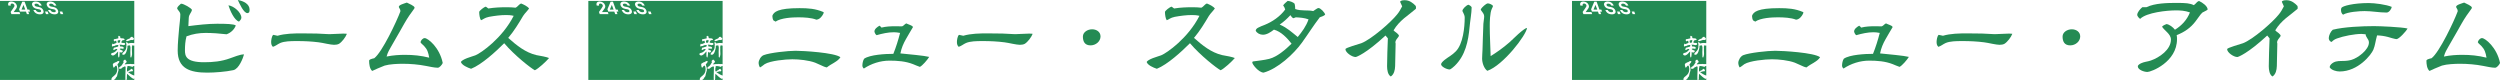 <?xml version="1.0" encoding="UTF-8"?><svg id="_レイヤー_2" xmlns="http://www.w3.org/2000/svg" xmlns:xlink="http://www.w3.org/1999/xlink" viewBox="0 0 2253.82 72.09"><defs><style>.cls-1{clip-path:url(#clippath);}.cls-2{fill:none;}.cls-2,.cls-3{stroke-width:0px;}.cls-3{fill:#248b54;}.cls-4{clip-path:url(#clippath-1);}.cls-5{clip-path:url(#clippath-2);}</style><clipPath id="clippath"><rect class="cls-2" x="530.4" y=".82" width="121.05" height="71.27"/></clipPath><clipPath id="clippath-1"><rect class="cls-2" y=".82" width="121.05" height="71.27"/></clipPath><clipPath id="clippath-2"><rect class="cls-2" x="1417.2" y=".82" width="121.05" height="71.27"/></clipPath></defs><g id="_レイヤー_1-2"><path class="cls-3" d="M219.98,49.06c-.79,3.06-4.5,13.06-9.63,14.18-6.54,1.43-16.69,2.24-23.49,2.24-15.46,0-26.67-3.57-26.67-19.89,0-6.73.79-13.67,1.32-20.4.35-4.08,1.06-8.36,1.06-12.24,0-1.84-1.5-3.06-2.38-4.39-.26-.41-.44-.82-.53-1.12.35-1.43,2.12-2.96,3.44-4.08h.44c1.85,0,9.01,3.88,9.54,5.61-.26,1.12-.88,2.24-1.5,3.16-.71,1.12-1.32,2.35-1.41,3.98l-.35,7.45c8.92-1.12,17.49-2.14,25.88-2.14s15.01.2,16.87,1.53c-1.24,3.57-4.5,6.63-8.3,7.96-6.18-.71-12.72-1.22-18.9-1.22-5.83,0-11.57.92-17.22,3.06-1.15,4.28-1.41,8.47-1.41,12.55,0,5.2.88,10.81,17.22,10.81,8.04,0,15.72-.71,23.49-3.57,1.5-.61,3.8-1.43,6.01-2.14,2.21-.71,4.42-1.33,5.92-1.33h.62ZM217.6,16.01c0,1.33-1.32,2.65-2.12,3.47-4.24-1.22-8.13-10-9.54-14.69,5.12.71,11.66,6.53,11.66,11.22ZM225.02,8.77c0,.71-.09,1.43-.35,2.24-.44.51-1.06.82-1.59.82-3.44,0-7.24-8.77-8.66-11.83,5.12.92,10.6,3.57,10.6,8.77Z"/><path class="cls-3" d="M266.7,37.03c-4.42,0-10.25.1-14.04,1.73-1.15.51-2.3,1.22-3.44,1.94-1.06.61-2.12,1.22-3.18,1.53-1.32-1.22-1.59-2.75-1.59-4.49,0-1.33.53-5.51,1.94-6.32l3.8.82c6.89-2.04,14.84-2.14,22.26-2.14,11.66,0,15.72.2,22.26.61.71,0,1.5.1,2.21.1,4.15,0,8.3-.51,12.45-.51,1.85,0,2.83.1,3.36.2-1.15,3.06-4.42,7.34-7.07,8.98-1.24.71-3,.92-4.5.92-1.41,0-3.89-.41-6.54-.92-2.65-.51-5.39-1.12-7.33-1.33-6.36-.82-12.81-1.12-19.17-1.12h-1.41Z"/><path class="cls-3" d="M336.92,63.34c-.71.31-1.15.51-1.41.61-2.3-2.04-2.74-6.22-2.74-9.18,0-.51.44-1.02,1.59-1.43,1.06-.41,2.21-.71,3-.82,7.15-5.41,20.4-33.56,23.58-42.23v-.51c0-.92-.44-1.73-.79-2.24-.18-.31-.62-.92-.62-1.33,0-1.02,1.32-1.73,2.83-2.35,1.59-.71,3.44-1.12,4.42-1.53.97.51,2.65,1.22,4.15,2.04,1.41.82,2.83,1.63,2.83,2.65,0,.51-1.06,1.73-2.03,3.16-1.06,1.53-2.21,3.06-2.65,3.67-3.36,4.9-6.09,10.1-9.01,15.2l-7.68,13.36c-.71,1.22-1.41,2.45-2.03,3.67s-1.24,2.65-1.85,4.9c6.01-1.22,11.39-1.53,16.69-1.53,7.24,0,14.04.61,21.73,2.55-.79-4.69-1.68-7.45-4.59-10.51-.62-.61-1.32-1.22-1.94-1.84-.62-.51-1.06-1.02-1.32-1.63.35-1.63,2.03-3.67,3.8-3.67,2.83,0,13.43,8.36,16.25,22.44-.71,1.63-2.83,4.28-4.5,4.28s-3.44-.31-5.3-.61-3.62-.71-5.3-1.02c-6.8-1.33-14.04-1.94-20.93-1.94-4.68,0-11.92.31-16.34,1.63-1.15.41-3.89,1.53-6.45,2.65l-3.36,1.53Z"/><path class="cls-3" d="M440.25,7.65c5.65-.92,11.13-1.12,16.6-1.12,2.74,0,5.3.1,7.95.41,1.15-.51,1.94-1.43,2.91-2.35.88-.82,1.5-1.33,2.12-1.43,2.3.92,5.74,2.55,7.15,4.49-.79,1.12-1.68,2.14-2.56,3.16-.97,1.12-2.12,2.35-2.83,3.57-3.89,6.53-8.04,13.46-13.42,19.79,7.68,6.83,15.54,13.16,25.35,15.5,1.24.31,3.89.71,6.45,1.22,2.12.41,4.06,1.02,5.03,1.43-2.65,3.16-9.63,9.59-12.81,11.02-3.53-1.84-18.19-13.26-27.64-24.38-7.51,7.55-20.31,19.28-29.85,23.05-3.18-1.02-8.3-3.26-9.19-6.12.53-1.12,2.74-2.35,5.56-3.47s6.01-1.94,7.51-2.55c5.3-2.14,24.38-15.61,34.53-35.6-2.65-.61-4.77-.71-6.8-.71-5.21,0-10.33.71-15.46,1.63-2.03.41-3.36,1.02-4.5,1.63-.88.51-1.77,1.12-2.74,1.43-1.15-1.63-1.59-5.3-1.59-7.45,0-1.02,4.24-4.49,6.01-4.79l2.21,1.63Z"/><path class="cls-3" d="M752.2,56.41c-1.24.71-2.47,1.43-3.62,2.14-1.15.71-2.21,1.43-3.18,2.24-1.77-.31-3.53-1.12-5.21-1.94-1.77-.82-3.53-1.63-5.3-2.35-5.74-2.14-14.4-3.06-20.58-3.06s-19.96,1.33-24.91,4.39c-.62.41-1.5,1.12-2.3,1.73-.71.51-1.41,1.02-1.94,1.22-.79-1.02-1.24-2.96-1.24-4.08,0-2.35,1.94-5.92,4.42-6.94,5.65-2.24,22.17-3.98,28.88-3.98s35.15,1.63,40.45,5.81c-1.24,2.04-3.27,3.47-5.48,4.79ZM719.87,15.61c-5.74,0-15.81.51-20.67,3.88-.71-.31-1.41-.71-1.94-1.12-.71-1.22-.88-2.65-.97-4.08,1.24-3.57,5.03-6.94,24.46-6.94,7.86,0,14.4.41,21.73,3.57,0,.1.09.2.09.31,0,1.43-2.3,4.59-3.8,5.51-.8.61-1.68.82-2.74,1.02-4.5-1.84-11.39-2.14-16.16-2.14Z"/><path class="cls-3" d="M829.3,60.28c-2.12-.71-4.15-1.63-6.18-2.45-6.8-2.65-14.04-3.16-21.2-3.16-8.21,0-16.43,2.65-23.14,7.14-.88-.82-1.32-1.73-1.32-2.65,0-1.94.53-4.69,1.59-6.22,5.3-3.67,19.17-4.39,26.32-4.39,2.47-6.12,4.33-12.14,6.09-18.87-2.12-.41-3.89-.61-5.65-.61-5.21,0-10.51,1.22-15.54,2.65-.88-.41-1.94-2.55-1.94-3.37,0-2.24,2.74-4.18,4.59-5.2.62.41,1.15,1.02,1.77,1.73,3.97-1.02,8.3-1.22,12.45-1.22,2.21,0,4.15,0,6.18.1.88-.41,1.5-.92,2.21-1.63.62-.51,1.15-.92,1.59-1.02.44.31.97.41,1.59.71s1.32.51,2.03.82c1.15.51,2.12.92,2.3,1.84-2.03,3.57-4.42,7.24-6.45,11.02-2.12,3.77-3.89,7.75-4.86,12.65,2.74.31,8.57.82,14.13,1.43,5.03.51,9.89,1.22,11.84,1.73-1.59,2.65-6.18,7.96-8.39,8.98Z"/><path class="cls-3" d="M884.94,37.03c-4.42,0-10.25.1-14.04,1.73-1.15.51-2.3,1.22-3.44,1.94-1.06.61-2.12,1.22-3.18,1.53-1.32-1.22-1.59-2.75-1.59-4.49,0-1.33.53-5.51,1.94-6.32l3.8.82c6.89-2.04,14.84-2.14,22.26-2.14,11.66,0,15.72.2,22.26.61.71,0,1.5.1,2.21.1,4.15,0,8.3-.51,12.45-.51,1.85,0,2.83.1,3.36.2-1.15,3.06-4.42,7.34-7.07,8.98-1.24.71-3,.92-4.5.92-1.41,0-3.89-.41-6.54-.92-2.65-.51-5.39-1.12-7.33-1.33-6.36-.82-12.81-1.12-19.17-1.12h-1.41Z"/><path class="cls-3" d="M983.15,40.9c-5.21,0-6.89-3.47-6.89-7.96,0-3.88,4.15-6.53,8.3-6.53s7.6,2.45,7.6,6.43c0,4.39-4.15,8.06-9.01,8.06Z"/><path class="cls-3" d="M1058.49,7.65c5.65-.92,11.13-1.12,16.6-1.12,2.74,0,5.3.1,7.95.41,1.15-.51,1.94-1.43,2.91-2.35.88-.82,1.5-1.33,2.12-1.43,2.3.92,5.74,2.55,7.15,4.49-.79,1.12-1.68,2.14-2.56,3.16-.97,1.12-2.12,2.35-2.83,3.57-3.89,6.53-8.04,13.46-13.42,19.79,7.68,6.83,15.54,13.16,25.35,15.5,1.24.31,3.89.71,6.45,1.22,2.12.41,4.06,1.02,5.03,1.43-2.65,3.16-9.63,9.59-12.81,11.02-3.53-1.84-18.19-13.26-27.64-24.38-7.51,7.55-20.31,19.28-29.85,23.05-3.18-1.02-8.3-3.26-9.19-6.12.53-1.12,2.74-2.35,5.56-3.47s6.01-1.94,7.51-2.55c5.3-2.14,24.38-15.61,34.53-35.6-2.65-.61-4.77-.71-6.8-.71-5.21,0-10.33.71-15.46,1.63-2.03.41-3.36,1.02-4.5,1.63-.88.51-1.77,1.12-2.74,1.43-1.15-1.63-1.59-5.3-1.59-7.45,0-1.02,4.24-4.49,6.01-4.79l2.21,1.63Z"/><path class="cls-3" d="M1128.97,56.41c0-.82.18-.82.71-1.02,4.86-.71,9.72-1.12,14.66-2.35,7.15-1.84,14.84-8.57,20.05-13.67-3.97-5.1-9.45-10.91-15.9-12.65-3,2.35-6.45,4.59-9.89,4.59-2.74,0-5.3-1.33-6.54-3.57.09-1.22.79-2.04,2.12-2.75.88-.51,1.85-.92,2.83-1.33.97-.41,2.03-.82,3.09-1.22,6.89-2.75,14.04-7.65,18.55-13.87-.44-1.63-1.06-2.65-1.85-3.67.62-1.22,3.09-3.26,4.06-4.08,2.03.1,5.12,1.22,6.27,2.55.35,1.43.53,2.96.53,4.79,2.83,1.02,5.56,1.12,8.21,1.22s5.39,0,8.04.61c.88-.51,1.68-1.12,2.56-1.73.88-.61,1.68-1.02,2.12-1.02,1.94,0,5.65,3.98,6.09,5.92-.97,1.22-3.53,1.94-4.86,2.45-5.74,7.45-10.69,15.4-16.16,22.95-7.42,10.2-21.73,23.46-34.53,26.93-4.68-.31-10.16-7.55-10.16-9.08ZM1166.07,16.42c-.97-.31-1.85-1.33-2.74-2.75-3.09,3.26-5.74,5.81-9.63,8.47,3.71,1.63,6.18,3.26,8.66,5.1,2.47,1.84,4.86,3.88,7.6,6.12,3.89-4.79,7.6-9.69,9.72-15.91-3.97-1.43-7.77-1.63-11.48-1.84l-2.12.82Z"/><path class="cls-3" d="M1257.74,59.67c-.09,3.47-.97,7.34-3.89,9.28-2.74-1.53-3.36-6.02-3.36-9.18,0-8.26.44-16.63.71-25.19l-2.12-2.55c-17.49,16.22-26.23,19.38-26.94,19.38-3.36,0-9.19-4.08-9.19-7.04,0-.82,3-1.73,6.18-2.86,3.44-1.12,7.07-2.14,8.13-2.55,8.83-3.37,26.5-18.67,32.33-26.01,1.77-2.14,3.09-4.49,4.5-7.24-.62-1.53-1.15-2.75-1.85-4.08.53-1.43,3-1.43,4.33-1.43,3.97,0,7.15,2.35,9.72,5.1.18.51.26.92.26,1.43s0,.41-.09,1.22c-3.53,3.06-7.24,5.71-10.69,8.57-3.44,2.96-6.71,6.22-9.45,10.81.62.71,1.06,1.02,1.59,1.43l1.59,1.22c1.06.92,1.68,1.73,1.68,2.35,0,.1-.18.41-.44.82-.97,1.43-2.74,3.06-2.74,5v.41l.09.31c0,.1.09.31.09.41l-.44,20.4Z"/><path class="cls-3" d="M1326.72,6.83c0,4.69-1.41,12.44-1.85,17.54-1.15,12.75-3.8,25.7-13.42,34.99-.8.71-3.53,3.26-4.59,3.26-2.56,0-7.68-2.55-7.68-4.69,0-.92,1.24-2.35,3.09-3.88,1.77-1.43,3.89-2.75,4.95-3.47,1.85-1.22,3.62-2.65,5.12-4.18,6.71-6.63,8.13-22.03,8.13-30.6,0-1.53-.62-2.86-1.15-3.98-.26-.51-.53-1.02-.71-1.43-.18-.31-.18-.51-.18-.71,0-1.53,3.27-4.79,5.3-5.41,1.06.31,3,1.53,3,2.55ZM1340.85,63.85c-3.09-2.24-4.68-7.34-4.68-11.02,0-2.55.26-5.3.35-7.85.35-7.75.35-15.71.79-23.56.09-2.14.71-4.39.71-6.63,0-1.73-.88-2.86-1.59-3.88-.53-.71-1.32-1.53-1.5-2.55,1.06-1.73,4.77-5.3,6.45-5.3,1.32,0,3.89,1.12,4.59,2.24-.09.92-.71,1.84-1.06,2.65-1.77,3.88-1.85,11.73-1.85,15.71,0,8.67.53,17.34.8,26.93,4.95-3.06,11.04-7.24,16.96-12.44,1.32-1.22,4.68-4.49,7.95-7.45,3.36-2.96,6.45-5.41,7.86-5.51-.53,6.32-21.37,33.66-35.77,38.66Z"/><path class="cls-3" d="M1635.4,56.41c-1.24.71-2.47,1.43-3.62,2.14-1.15.71-2.21,1.43-3.18,2.24-1.77-.31-3.53-1.12-5.21-1.94-1.77-.82-3.53-1.63-5.3-2.35-5.74-2.14-14.4-3.06-20.58-3.06s-19.96,1.33-24.91,4.39c-.62.41-1.5,1.12-2.3,1.73-.71.51-1.41,1.02-1.94,1.22-.79-1.02-1.24-2.96-1.24-4.08,0-2.35,1.94-5.92,4.42-6.94,5.65-2.24,22.17-3.98,28.88-3.98s35.15,1.63,40.45,5.81c-1.24,2.04-3.27,3.47-5.48,4.79ZM1603.07,15.61c-5.74,0-15.81.51-20.67,3.88-.71-.31-1.41-.71-1.94-1.12-.71-1.22-.88-2.65-.97-4.08,1.24-3.57,5.03-6.94,24.46-6.94,7.86,0,14.4.41,21.73,3.57,0,.1.09.2.09.31,0,1.43-2.3,4.59-3.8,5.51-.8.61-1.68.82-2.74,1.02-4.5-1.84-11.39-2.14-16.16-2.14Z"/><path class="cls-3" d="M1712.5,60.28c-2.12-.71-4.15-1.63-6.18-2.45-6.8-2.65-14.04-3.16-21.2-3.16-8.21,0-16.43,2.65-23.14,7.14-.88-.82-1.32-1.73-1.32-2.65,0-1.94.53-4.69,1.59-6.22,5.3-3.67,19.17-4.39,26.32-4.39,2.47-6.12,4.33-12.14,6.09-18.87-2.12-.41-3.89-.61-5.65-.61-5.21,0-10.51,1.22-15.54,2.65-.88-.41-1.94-2.55-1.94-3.37,0-2.24,2.74-4.18,4.59-5.2.62.41,1.15,1.02,1.77,1.73,3.97-1.02,8.3-1.22,12.45-1.22,2.21,0,4.15,0,6.18.1.88-.41,1.5-.92,2.21-1.63.62-.51,1.15-.92,1.59-1.02.44.31.97.41,1.59.71s1.32.51,2.03.82c1.15.51,2.12.92,2.3,1.84-2.03,3.57-4.42,7.24-6.45,11.02-2.12,3.77-3.89,7.75-4.86,12.65,2.74.31,8.57.82,14.13,1.43,5.03.51,9.89,1.22,11.84,1.73-1.59,2.65-6.18,7.96-8.39,8.98Z"/><path class="cls-3" d="M1768.14,37.03c-4.42,0-10.25.1-14.04,1.73-1.15.51-2.3,1.22-3.44,1.94-1.06.61-2.12,1.22-3.18,1.53-1.32-1.22-1.59-2.75-1.59-4.49,0-1.33.53-5.51,1.94-6.32l3.8.82c6.89-2.04,14.84-2.14,22.26-2.14,11.66,0,15.72.2,22.26.61.71,0,1.5.1,2.21.1,4.15,0,8.3-.51,12.45-.51,1.85,0,2.83.1,3.36.2-1.15,3.06-4.42,7.34-7.07,8.98-1.24.71-3,.92-4.5.92-1.41,0-3.89-.41-6.54-.92-2.65-.51-5.39-1.12-7.33-1.33-6.36-.82-12.81-1.12-19.17-1.12h-1.41Z"/><path class="cls-3" d="M1866.36,40.9c-5.21,0-6.89-3.47-6.89-7.96,0-3.88,4.15-6.53,8.3-6.53s7.6,2.45,7.6,6.43c0,4.39-4.15,8.06-9.01,8.06Z"/><path class="cls-3" d="M1986.74,10.71c-.44.2-.97.41-1.32.71-.79.61-2.03,2.24-3.18,3.88-1.15,1.63-2.38,3.26-3.09,4.18-4.15,5.41-9.72,9.49-16.78,12.14.26,1.53.26,2.65.26,3.67,0,20.71-23.32,29.58-26.67,29.58-3.18,0-8.66-2.04-8.66-5,0-1.33,1.94-2.35,3-2.86,1.32-.61,2.74-1.02,4.24-1.33s3.09-.61,4.5-1.12c7.68-2.65,18.11-9.79,18.11-18.87,0-2.75-1.68-4.79-3.36-6.53-.88-.92-1.77-1.84-2.65-2.65-.8-.82-1.41-1.53-1.94-2.35.35-1.02,2.83-2.04,3.89-2.45,2.56.2,6.01,2.86,7.68,5.1,6.09-3.77,10.86-8.87,13.51-15.61-4.5-1.63-8.74-1.84-12.81-1.84-7.68,0-26.23,1.84-32.06,7.65-1.06-.51-2.65-2.65-2.65-3.47,0-2.45,2.56-5.3,4.59-7.04h3.71c7.51-3.67,18.9-3.88,27.29-3.88s12.01.31,15.46,2.04c.62-.51,1.06-.82,1.41-1.22.97-1.02,1.94-2.24,3.27-2.55,3.18,1.43,7.77,4.69,7.77,7.75-.44.41-1.24.92-2.12,1.33l-1.41.71Z"/><path class="cls-3" d="M2052.62,59.67c-.09,3.47-.97,7.34-3.89,9.28-2.74-1.53-3.36-6.02-3.36-9.18,0-8.26.44-16.63.71-25.19l-2.12-2.55c-17.49,16.22-26.23,19.38-26.94,19.38-3.36,0-9.19-4.08-9.19-7.04,0-.82,3-1.73,6.18-2.86,3.44-1.12,7.07-2.14,8.13-2.55,8.83-3.37,26.5-18.67,32.33-26.01,1.77-2.14,3.09-4.49,4.5-7.24-.62-1.53-1.15-2.75-1.85-4.08.53-1.43,3-1.43,4.33-1.43,3.97,0,7.15,2.35,9.72,5.1.18.51.26.92.26,1.43s0,.41-.09,1.22c-3.53,3.06-7.24,5.71-10.69,8.57-3.44,2.96-6.71,6.22-9.45,10.81.62.71,1.06,1.02,1.59,1.43l1.59,1.22c1.06.92,1.68,1.73,1.68,2.35,0,.1-.18.41-.44.82-.97,1.43-2.74,3.06-2.74,5v.41l.09.31c0,.1.09.31.09.41l-.44,20.4Z"/><path class="cls-3" d="M2100.32,60.49c0-.82.44-1.73,1.15-2.45,2.74-2.75,5.83-3.06,9.45-3.06,5.12,0,7.15-.51,9.01-1.02,5.74-1.63,15.72-9.08,15.72-15.61,0-1.73-.79-2.86-1.5-3.88-.35-.51-.62-1.02-.88-1.53-.27-.51-.53-.92-.62-2.04-1.5-.2-2.65-.31-3.71-.31-6.27,0-16.34,1.94-22.08,4.08-2.38.92-3.18,1.53-4.86,3.16-1.59-.31-2.56-1.94-2.56-3.47,0-2.35,1.68-5.92,3.62-7.55,9.89-2.55,26.67-3.26,37.18-3.26,5.3,0,24.82.82,30.21,2.14-1.41,2.75-7.77,9.59-9.98,9.59-.97,0-6.89-1.63-7.6-1.94-3.18-.82-6.27-1.33-9.89-1.43-.71,2.65-1.15,4.69-1.59,6.83-.44,2.04-.88,4.08-1.77,6.12-1.85,4.39-13.6,19.58-30.38,19.58-3.09,0-7.33-1.22-8.92-3.67v-.31ZM2151.63,11.32c-6.71,0-13.25-1.33-19.87-1.33-4.68,0-15.19.71-19.43,3.26-1.33-.92-1.85-2.65-1.85-4.18,0-.71.09-1.53.44-2.04,1.06-1.63,10.6-4.28,24.55-4.28,5.39,0,15.81,1.33,20.76,3.47-.26,1.94-2.47,5.1-4.59,5.1Z"/><path class="cls-3" d="M2191.64,63.34c-.71.31-1.15.51-1.41.61-2.3-2.04-2.74-6.22-2.74-9.18,0-.51.44-1.02,1.59-1.43,1.06-.41,2.21-.71,3-.82,7.15-5.41,20.4-33.56,23.58-42.23v-.51c0-.92-.44-1.73-.79-2.24-.18-.31-.62-.92-.62-1.33,0-1.02,1.32-1.73,2.83-2.35,1.59-.71,3.44-1.12,4.42-1.53.97.51,2.65,1.22,4.15,2.04,1.41.82,2.83,1.63,2.83,2.65,0,.51-1.06,1.73-2.03,3.16-1.06,1.53-2.21,3.06-2.65,3.67-3.36,4.9-6.09,10.1-9.01,15.2l-7.68,13.36c-.71,1.22-1.41,2.45-2.03,3.67s-1.24,2.65-1.85,4.9c6.01-1.22,11.39-1.53,16.69-1.53,7.24,0,14.04.61,21.73,2.55-.79-4.69-1.68-7.45-4.59-10.51-.62-.61-1.32-1.22-1.94-1.84-.62-.51-1.06-1.02-1.32-1.63.35-1.63,2.03-3.67,3.8-3.67,2.83,0,13.42,8.36,16.25,22.44-.71,1.63-2.83,4.28-4.5,4.28s-3.44-.31-5.3-.61-3.62-.71-5.3-1.02c-6.8-1.33-14.04-1.94-20.93-1.94-4.68,0-11.92.31-16.34,1.63-1.15.41-3.89,1.53-6.45,2.65l-3.36,1.53Z"/><g class="cls-1"><path class="cls-3" d="M651.45,72.09h-121.05V.82h121.05v71.27ZM640.94,45.66c-.69-.37-2.04-.67-2.55-1.29v-.11c0-.17.02-.37.12-.39.37-.03.76-.11,1.11-.11.51,0,1.09.17,1.57.22.05-.03.12-.06.16-.06.23,0,.39-.17.58-.31v-.87c-1.02-1.07-2.08-.65-3.26-.84-.09-.79.02-1.07-.63-1.38,0-.25.35-.28.51-.28.88,0,2.22.2,3.06.51.6-.42,1.25.14,1.62-.96,0-.96-.67-1.1-1.3-1.1-.23,0-.46.03-.65.03-.44-.03-1.04-.14-1.46-.34,0-.25,0-.48.07-.7.07-.2.23-.31.3-.51.18-.45.56-.93,1-.93.49,0,.86-.03,1.34-.14l.21-.73c-1.23-1.41-2.76-.39-3.96-1.15l.14-.87c-.28-.98-.95-.48-1.25-1.1-.39,0-.72.59-.74,1.01l.23.93-.12.39-3.33.76-.42-.11c-.26.08-.32.65-.39.93.14.39.21.98.51,1.24.39-.39.88-.62,1.39-.62h.37c.07.62.19,1.29.32,1.88-.42.11-2.92,1.15-2.99,1.15-.12,0-.39-.42-.51-.53-.51.28-.56,1.15-.74,1.71.28.37.16.9.6,1.15.09-.53.79-.65,1.16-.65.09,0,.19.03.3.03.97-.62,2.13-.98,3.29-.98h.44c.05.06.07.14.07.2,0,.34-.25.53-.25.87,0,.11.02.25.07.37-.56.11-1.09.25-1.62.42-.32.08-1.27.53-1.51.53-.14,0-.28,0-.42-.03h-.05c-.46,0-.65,1.38-.79,1.77l.26.48c.93-.17,1.62-1.01,2.55-1.01.07,0,.14.03.21.03.07-.03.14-.06.21-.06.18,0,.32.14.46.31-.76,1.24-2.18,2.5-3.38,2.98-.74.28-1.76.31-2.29,1.04v.76c.32.06.44.48.72.62.32.17.67.08,1,.25.72-.17,1.16-.42,1.78-.87,1.27-.96,1.78-1.97,2.8-2.81.02.2.02.39.02.56,0,.79-.07,1.57-.07,2.36,0,.93.09,2.05.72,2.64.83-.76.67-4.02.81-5.2l.86.62h.21c.69,0,1.46-.28,1.69-1.18l-.16-.53ZM638.88,36.55c-.16.39-.42,1.43-.53,1.91-.42.03-.86.08-1.27.08-.14,0-.32-.06-.49-.08v-.08c0-.48-.16-.9-.16-1.38,0-.11.05-.31.09-.42.19-.25,1.57-.42,1.88-.42.23,0,.37.14.49.39ZM648.63,51.92c.42-.87.83-2.08.83-3.12,0-1.12-.09-2.28-.12-3.4v-.25c0-.56.02-1.1.02-1.63,0-.45-.02-.9-.09-1.32.07-.34.35-.53.35-.93,0-.14,0-.2.05-.37.02-.06.07-.08.12-.11.14.03,1.23.37,1.32.37.53,0,1.3-1.21,1.64-1.66l-.07-.53c-1.23-.08-2.48-.25-3.71-.25-1.07,0-2.13.25-3.15.51-.25-.87-.81-.73-1.2-1.32l-.63.62-.12.37.58.51c-.09.31-.12.7-.12,1.12v1.01c0,.81-.05,1.71-.39,2.61-.49,1.21-1.32,2.14-2.2,2.92-.35.31-.69.51-.93.96-.14.31-.16.76-.19,1.12.05,0,1.11.25,1.2.25,2.18,0,3.36-5,3.54-7-.05-.23-.09-.45-.09-.65,0-.22.05-.42.14-.59.56-.08,1.2-.25,1.76-.25.14,0,.35.08.51.11v.39c.25.51.32,1.04.32,1.6,0,.98,0,2-.07,2.95-.02.22-.05.48-.05.76v.17l.09,3.18v.06c0,.14-.07.34-.07.48,0,.42.14.84.3,1.18l.39.14ZM647.45,34.61c-1.11.59-2.66.73-3.38,2.02l.07.39c.16.03.37.11.53.11,1.51,0,2.89-1.15,4.45-1.15.18,0,.46.08.65.14.63-.2,1.2-.22,1.44-1.1-.39-1.18-1.27-1.18-1.53-1.83-.49.06-1.48-.14-1.6.62l-.63.79ZM637.91,55.21c-.28-.08-.6-.22-.88-.22-.18,0-.39.08-.56.17-.42.22-.72.56-1.16.76-.42.17-.86.2-1.27.39-.42.2-1.04.87-1.53.87-.25.34-.39.79-.39,1.26,0,.39.44,2.61.83,2.61.49,0,1.34-1.94,2.08-1.94.83,0,1.11,2.45,1.11,3.15,0,6.24-5.3,6.24-5.3,9.16,0,.56.02,1.21.65,1.21.76,0,2.41-1.04,2.92-1.74.21-.25.28-.65.49-.93.3-.45.6-.84.97-1.21.42-1.77.79-3.71,1.39-5.43-.02-.22-.07-.51-.07-.73,0-.11.07-.25.07-.37,0-1.52-.76-2.73-1-4.16.6-.9,1.46-1.43,1.81-2.59l-.16-.28ZM652.75,68.17c-.32,0-.76-.06-1.04-.25l-.42.14c-1.34-.28-4.42-2.14-5.53-3.15l.05-.14h.07c.07.03.14.08.19.14h.07c1.02,0,1.9-.65,2.89-.65.19,0,.42.08.6.11l.56-.51c.02-.11.05-.22.05-.37,0-.81-.93-1.1-.97-1.6-.42.59-1.34.25-1.46,1.21-.81.22-1.83.59-2.25,1.52-.32-.14-.53-.51-.67-.87v-.98c0-.76.02-1.63.32-2.33l-.07-.7c.37-.14.76-.08,1.09-.25,1.13.28,2.36.22,3.4.84.28-.23.6-.48.93-.65.6-.31,1.23-.11,1.46-1.1-.35-.73-.86-.87-1.44-.87-.37,0-.76.06-1.16.06-.21-.03-.42-.06-.6-.06-.35,0-.69-.08-1.02-.08-.28,0-.53.11-.81.11-1.44,0-2.76.03-4.17.34.09-.42.65-.87.86-1.35.39-.14.88-.48.88-1.07,0-.84-1.09-1.24-1.23-1.97l-.37.25-.23-.14c-.21.31-.65.25-.69.67l-.51.45-.02.42.42.62c-.65.96-1.67,3.15-2.59,3.68-.46.28-1.3.73-1.55,1.29l-.07,1.04c.12-.06.23-.06.35-.06.26,0,.51.14.76.14,1,0,1.76-.93,2.48-1.63l.37.14c.44-.51,1.02-.76,1.6-.76l.37.87c-.07,2.47-.21,4.95-.21,7.42,0,.45-.02,1.18-.02,1.94,0,1.29.07,2.73.35,3.32h.46c.28-.87.3-1.97.58-2.73l-.09-.45.12-1.04c-.02-.06-.07-.17-.07-.23,0-.17.07-.34.07-.51v-.42c0-.51.02-.96.14-1.49,1.34,1.26,4.31,4.19,5.86,4.67.21-.42.6-.31.74-.65.16-.14.35-.31.46-.51.37-.08.65-.79.81-1.15l-.07-.7ZM544.66,8.24c.97-1.35,1.32-2.25.79-3.69-.67-1.85-2.63-3.18-4.88-3.18s-3.41,1.38-2.58,3.67h2.13c-.39-1.16.09-1.83,1.05-1.83h.16c.88,0,1.71.61,2.01,1.41.29.8.03,1.35-.85,2.6l-2.51,3.59.71,1.94h7.91l-.67-1.85h-5.22l1.94-2.68ZM556.67,12.76l-.83-2.28h1.68l-.67-1.85h-1.68l-2.59-7.11h-2.1l-2.87,6.85.77,2.1h5.42l.83,2.28h2.04ZM551.59,4.39l1.55,4.25h-3.34l1.79-4.25ZM566.44,12.93c2.78,0,3.76-1.52,3.06-3.45-.67-1.83-2.22-2.82-4.28-3.21l-1.81-.34c-1.03-.19-1.56-.53-1.83-1.27-.26-.72.23-1.36,1.43-1.36h.16c1.15,0,2.22.59,2.73,1.77h2.17c-.78-2.13-2.87-3.69-5.6-3.69s-3.64,1.68-3.03,3.37c.61,1.67,1.91,2.82,4.07,3.24l2.16.42c1.07.21,1.48.59,1.72,1.24.26.72-.13,1.36-1.33,1.36h-.16c-1.69,0-2.81-.88-3.3-2.01h-2.17c.93,2.33,2.92,3.93,6,3.93ZM574.19,12.76l-.85-2.33h-2.33l.85,2.33h2.33ZM579.65,12.93c2.78,0,3.76-1.52,3.06-3.45-.67-1.83-2.22-2.82-4.28-3.21l-1.81-.34c-1.03-.19-1.56-.53-1.83-1.27-.26-.72.23-1.36,1.43-1.36h.16c1.15,0,2.22.59,2.73,1.77h2.17c-.78-2.13-2.87-3.69-5.6-3.69s-3.64,1.68-3.03,3.37c.61,1.67,1.91,2.82,4.07,3.24l2.16.42c1.07.21,1.48.59,1.72,1.24.26.72-.13,1.36-1.33,1.36h-.16c-1.69,0-2.81-.88-3.3-2.01h-2.17c.93,2.33,2.92,3.93,6,3.93ZM587.4,12.76l-.85-2.33h-2.33l.85,2.33h2.33Z"/></g><g class="cls-4"><path class="cls-3" d="M121.05,72.09H0V.82h121.05v71.27ZM110.54,45.66c-.69-.37-2.04-.67-2.55-1.29v-.11c0-.17.02-.37.12-.39.37-.03.76-.11,1.11-.11.51,0,1.09.17,1.57.22.05-.03.12-.06.16-.06.23,0,.39-.17.58-.31v-.87c-1.02-1.07-2.08-.65-3.26-.84-.09-.79.02-1.07-.63-1.38,0-.25.35-.28.51-.28.88,0,2.22.2,3.06.51.6-.42,1.25.14,1.62-.96,0-.96-.67-1.1-1.3-1.1-.23,0-.46.03-.65.03-.44-.03-1.04-.14-1.46-.34,0-.25,0-.48.07-.7.07-.2.23-.31.3-.51.18-.45.56-.93,1-.93.49,0,.86-.03,1.34-.14l.21-.73c-1.23-1.41-2.76-.39-3.96-1.15l.14-.87c-.28-.98-.95-.48-1.25-1.1-.39,0-.72.59-.74,1.01l.23.93-.12.39-3.33.76-.42-.11c-.26.08-.32.65-.39.93.14.39.21.98.51,1.24.39-.39.88-.62,1.39-.62h.37c.07.62.19,1.29.32,1.88-.42.11-2.92,1.15-2.99,1.15-.12,0-.39-.42-.51-.53-.51.28-.56,1.15-.74,1.71.28.37.16.9.6,1.15.09-.53.79-.65,1.16-.65.09,0,.19.03.3.03.97-.62,2.13-.98,3.29-.98h.44c.05.06.07.14.07.2,0,.34-.25.53-.25.87,0,.11.02.25.07.37-.56.11-1.09.25-1.62.42-.32.08-1.27.53-1.51.53-.14,0-.28,0-.42-.03h-.05c-.46,0-.65,1.38-.79,1.77l.26.48c.93-.17,1.62-1.01,2.55-1.01.07,0,.14.03.21.03.07-.03.14-.06.21-.06.18,0,.32.14.46.31-.76,1.24-2.18,2.5-3.38,2.98-.74.28-1.76.31-2.29,1.04v.76c.32.06.44.48.72.62.32.17.67.08,1,.25.72-.17,1.16-.42,1.78-.87,1.27-.96,1.78-1.97,2.8-2.81.02.2.02.39.02.56,0,.79-.07,1.57-.07,2.36,0,.93.09,2.05.72,2.64.83-.76.67-4.02.81-5.2l.86.62h.21c.69,0,1.46-.28,1.69-1.18l-.16-.53ZM108.48,36.55c-.16.39-.42,1.43-.53,1.91-.42.03-.86.08-1.27.08-.14,0-.32-.06-.49-.08v-.08c0-.48-.16-.9-.16-1.38,0-.11.05-.31.09-.42.19-.25,1.57-.42,1.88-.42.23,0,.37.14.49.39ZM118.23,51.92c.42-.87.83-2.08.83-3.12,0-1.12-.09-2.28-.12-3.4v-.25c0-.56.02-1.1.02-1.63,0-.45-.02-.9-.09-1.32.07-.34.35-.53.35-.93,0-.14,0-.2.05-.37.02-.06.07-.08.12-.11.14.03,1.23.37,1.32.37.53,0,1.3-1.21,1.64-1.66l-.07-.53c-1.23-.08-2.48-.25-3.71-.25-1.07,0-2.13.25-3.15.51-.25-.87-.81-.73-1.2-1.32l-.63.62-.12.37.58.51c-.09.31-.12.7-.12,1.12v1.01c0,.81-.05,1.71-.39,2.61-.49,1.21-1.32,2.14-2.2,2.92-.35.31-.69.51-.93.96-.14.31-.16.76-.19,1.12.05,0,1.11.25,1.2.25,2.18,0,3.36-5,3.54-7-.05-.23-.09-.45-.09-.65,0-.22.05-.42.14-.59.56-.08,1.2-.25,1.76-.25.14,0,.35.08.51.11v.39c.25.51.32,1.04.32,1.6,0,.98,0,2-.07,2.95-.02.22-.05.48-.05.76v.17l.09,3.18v.06c0,.14-.07.34-.07.48,0,.42.14.84.3,1.18l.39.14ZM117.05,34.61c-1.11.59-2.66.73-3.38,2.02l.07.39c.16.03.37.11.53.11,1.51,0,2.89-1.15,4.45-1.15.18,0,.46.08.65.14.63-.2,1.2-.22,1.44-1.1-.39-1.18-1.27-1.18-1.53-1.83-.49.06-1.48-.14-1.6.62l-.63.79ZM107.51,55.21c-.28-.08-.6-.22-.88-.22-.18,0-.39.08-.56.17-.42.22-.72.56-1.16.76-.42.17-.86.2-1.27.39-.42.2-1.04.87-1.53.87-.25.34-.39.79-.39,1.26,0,.39.44,2.61.83,2.61.49,0,1.34-1.94,2.08-1.94.83,0,1.11,2.45,1.11,3.15,0,6.24-5.3,6.24-5.3,9.16,0,.56.02,1.21.65,1.21.76,0,2.41-1.04,2.92-1.74.21-.25.28-.65.49-.93.3-.45.6-.84.97-1.21.42-1.77.79-3.71,1.39-5.43-.02-.22-.07-.51-.07-.73,0-.11.07-.25.07-.37,0-1.52-.76-2.73-1-4.16.6-.9,1.46-1.43,1.81-2.59l-.16-.28ZM122.35,68.17c-.32,0-.76-.06-1.04-.25l-.42.14c-1.34-.28-4.42-2.14-5.53-3.15l.05-.14h.07c.07.03.14.08.19.14h.07c1.02,0,1.9-.65,2.89-.65.19,0,.42.08.6.11l.56-.51c.02-.11.05-.22.05-.37,0-.81-.93-1.1-.97-1.6-.42.59-1.34.25-1.46,1.21-.81.22-1.83.59-2.25,1.52-.32-.14-.53-.51-.67-.87v-.98c0-.76.02-1.63.32-2.33l-.07-.7c.37-.14.76-.08,1.09-.25,1.13.28,2.36.22,3.4.84.28-.23.6-.48.93-.65.6-.31,1.23-.11,1.46-1.1-.35-.73-.86-.87-1.44-.87-.37,0-.76.06-1.16.06-.21-.03-.42-.06-.6-.06-.35,0-.69-.08-1.02-.08-.28,0-.53.11-.81.11-1.44,0-2.76.03-4.17.34.09-.42.65-.87.86-1.35.39-.14.88-.48.88-1.07,0-.84-1.09-1.24-1.23-1.97l-.37.25-.23-.14c-.21.31-.65.25-.69.67l-.51.45-.02.42.42.62c-.65.96-1.67,3.15-2.59,3.68-.46.28-1.3.73-1.55,1.29l-.07,1.04c.12-.06.23-.06.35-.06.26,0,.51.14.76.14,1,0,1.76-.93,2.48-1.63l.37.14c.44-.51,1.02-.76,1.6-.76l.37.87c-.07,2.47-.21,4.95-.21,7.42,0,.45-.02,1.18-.02,1.94,0,1.29.07,2.73.35,3.32h.46c.28-.87.3-1.97.58-2.73l-.09-.45.12-1.04c-.02-.06-.07-.17-.07-.23,0-.17.07-.34.07-.51v-.42c0-.51.02-.96.14-1.49,1.34,1.26,4.31,4.19,5.86,4.67.21-.42.6-.31.74-.65.16-.14.35-.31.46-.51.37-.08.65-.79.81-1.15l-.07-.7ZM14.26,8.24c.97-1.35,1.32-2.25.79-3.69-.67-1.85-2.63-3.18-4.88-3.18s-3.41,1.38-2.58,3.67h2.13c-.39-1.16.09-1.83,1.05-1.83h.16c.88,0,1.71.61,2.01,1.41.29.8.03,1.35-.85,2.6l-2.51,3.59.71,1.94h7.91l-.67-1.85h-5.22l1.94-2.68ZM26.27,12.76l-.83-2.28h1.68l-.67-1.85h-1.68l-2.59-7.11h-2.1l-2.87,6.85.77,2.1h5.42l.83,2.28h2.04ZM21.19,4.39l1.55,4.25h-3.34l1.79-4.25ZM36.04,12.93c2.78,0,3.76-1.52,3.06-3.45-.67-1.83-2.22-2.82-4.28-3.21l-1.81-.34c-1.03-.19-1.56-.53-1.83-1.27-.26-.72.23-1.36,1.43-1.36h.16c1.15,0,2.22.59,2.73,1.77h2.17c-.78-2.13-2.87-3.69-5.6-3.69s-3.64,1.68-3.03,3.37c.61,1.67,1.91,2.82,4.07,3.24l2.16.42c1.07.21,1.48.59,1.72,1.24.26.72-.13,1.36-1.33,1.36h-.16c-1.69,0-2.81-.88-3.3-2.01h-2.17c.93,2.33,2.92,3.93,6,3.93ZM43.79,12.76l-.85-2.33h-2.33l.85,2.33h2.33ZM49.25,12.93c2.78,0,3.76-1.52,3.06-3.45-.67-1.83-2.22-2.82-4.28-3.21l-1.81-.34c-1.03-.19-1.56-.53-1.83-1.27-.26-.72.23-1.36,1.43-1.36h.16c1.15,0,2.22.59,2.73,1.77h2.17c-.78-2.13-2.87-3.69-5.6-3.69s-3.64,1.68-3.03,3.37c.61,1.67,1.91,2.82,4.07,3.24l2.16.42c1.07.21,1.48.59,1.72,1.24.26.72-.13,1.36-1.33,1.36h-.16c-1.69,0-2.81-.88-3.3-2.01h-2.17c.93,2.33,2.92,3.93,6,3.93ZM57,12.76l-.85-2.33h-2.33l.85,2.33h2.33Z"/></g><g class="cls-5"><path class="cls-3" d="M1538.25,72.09h-121.05V.82h121.05v71.27ZM1527.74,45.66c-.69-.37-2.04-.67-2.55-1.29v-.11c0-.17.02-.37.12-.39.37-.03.76-.11,1.11-.11.51,0,1.09.17,1.57.22.05-.03.12-.06.16-.06.23,0,.39-.17.58-.31v-.87c-1.02-1.07-2.08-.65-3.26-.84-.09-.79.02-1.07-.63-1.38,0-.25.35-.28.51-.28.88,0,2.22.2,3.06.51.6-.42,1.25.14,1.62-.96,0-.96-.67-1.1-1.3-1.1-.23,0-.46.03-.65.03-.44-.03-1.04-.14-1.46-.34,0-.25,0-.48.07-.7.07-.2.23-.31.3-.51.18-.45.56-.93,1-.93.49,0,.86-.03,1.34-.14l.21-.73c-1.23-1.41-2.76-.39-3.96-1.15l.14-.87c-.28-.98-.95-.48-1.25-1.1-.39,0-.72.59-.74,1.01l.23.93-.12.39-3.33.76-.42-.11c-.26.08-.32.65-.39.93.14.39.21.98.51,1.24.39-.39.88-.62,1.39-.62h.37c.07.62.19,1.29.32,1.88-.42.11-2.92,1.15-2.99,1.15-.12,0-.39-.42-.51-.53-.51.28-.56,1.15-.74,1.71.28.37.16.9.6,1.15.09-.53.79-.65,1.16-.65.09,0,.19.03.3.03.97-.62,2.13-.98,3.29-.98h.44c.05.06.07.14.07.2,0,.34-.25.53-.25.87,0,.11.02.25.07.37-.56.11-1.09.25-1.62.42-.32.08-1.27.53-1.51.53-.14,0-.28,0-.42-.03h-.05c-.46,0-.65,1.38-.79,1.77l.26.48c.93-.17,1.62-1.01,2.55-1.01.07,0,.14.03.21.03.07-.03.14-.06.21-.06.18,0,.32.14.46.31-.76,1.24-2.18,2.5-3.38,2.98-.74.28-1.76.31-2.29,1.04v.76c.32.06.44.48.72.62.32.17.67.08,1,.25.72-.17,1.16-.42,1.78-.87,1.27-.96,1.78-1.97,2.8-2.81.02.2.02.39.02.56,0,.79-.07,1.57-.07,2.36,0,.93.09,2.05.72,2.64.83-.76.67-4.02.81-5.2l.86.62h.21c.69,0,1.46-.28,1.69-1.18l-.16-.53ZM1525.68,36.55c-.16.39-.42,1.43-.53,1.91-.42.03-.86.08-1.27.08-.14,0-.32-.06-.49-.08v-.08c0-.48-.16-.9-.16-1.38,0-.11.05-.31.09-.42.19-.25,1.57-.42,1.88-.42.23,0,.37.14.49.39ZM1535.43,51.92c.42-.87.83-2.08.83-3.12,0-1.12-.09-2.28-.12-3.4v-.25c0-.56.02-1.1.02-1.63,0-.45-.02-.9-.09-1.32.07-.34.35-.53.35-.93,0-.14,0-.2.05-.37.02-.06.07-.08.12-.11.14.03,1.23.37,1.32.37.53,0,1.3-1.21,1.64-1.66l-.07-.53c-1.23-.08-2.48-.25-3.71-.25-1.07,0-2.13.25-3.15.51-.25-.87-.81-.73-1.2-1.32l-.63.62-.12.37.58.51c-.09.31-.12.7-.12,1.12v1.01c0,.81-.05,1.71-.39,2.61-.49,1.21-1.32,2.14-2.2,2.92-.35.31-.69.51-.93.96-.14.31-.16.76-.19,1.12.05,0,1.11.25,1.2.25,2.18,0,3.36-5,3.54-7-.05-.23-.09-.45-.09-.65,0-.22.05-.42.14-.59.56-.08,1.2-.25,1.76-.25.14,0,.35.08.51.11v.39c.25.51.32,1.04.32,1.6,0,.98,0,2-.07,2.95-.02.22-.05.48-.05.76v.17l.09,3.18v.06c0,.14-.07.34-.07.48,0,.42.14.84.3,1.18l.39.14ZM1534.25,34.61c-1.11.59-2.66.73-3.38,2.02l.07.39c.16.03.37.11.53.11,1.51,0,2.89-1.15,4.45-1.15.18,0,.46.08.65.14.63-.2,1.2-.22,1.44-1.1-.39-1.18-1.27-1.18-1.53-1.83-.49.06-1.48-.14-1.6.62l-.63.79ZM1524.71,55.21c-.28-.08-.6-.22-.88-.22-.18,0-.39.08-.56.17-.42.22-.72.56-1.16.76-.42.17-.86.2-1.27.39-.42.2-1.04.87-1.53.87-.25.34-.39.79-.39,1.26,0,.39.44,2.61.83,2.61.49,0,1.34-1.94,2.08-1.94.83,0,1.11,2.45,1.11,3.15,0,6.24-5.3,6.24-5.3,9.16,0,.56.02,1.21.65,1.21.76,0,2.41-1.04,2.92-1.74.21-.25.28-.65.49-.93.3-.45.6-.84.97-1.21.42-1.77.79-3.71,1.39-5.43-.02-.22-.07-.51-.07-.73,0-.11.07-.25.07-.37,0-1.52-.76-2.73-1-4.16.6-.9,1.46-1.43,1.81-2.59l-.16-.28ZM1539.55,68.17c-.32,0-.76-.06-1.04-.25l-.42.14c-1.34-.28-4.42-2.14-5.53-3.15l.05-.14h.07c.07.03.14.08.19.14h.07c1.02,0,1.9-.65,2.89-.65.19,0,.42.08.6.11l.56-.51c.02-.11.05-.22.05-.37,0-.81-.93-1.1-.97-1.6-.42.59-1.34.25-1.46,1.21-.81.22-1.83.59-2.25,1.52-.32-.14-.53-.51-.67-.87v-.98c0-.76.02-1.63.32-2.33l-.07-.7c.37-.14.76-.08,1.09-.25,1.13.28,2.36.22,3.4.84.28-.23.6-.48.93-.65.6-.31,1.23-.11,1.46-1.1-.35-.73-.86-.87-1.44-.87-.37,0-.76.06-1.16.06-.21-.03-.42-.06-.6-.06-.35,0-.69-.08-1.02-.08-.28,0-.53.11-.81.11-1.44,0-2.76.03-4.17.34.09-.42.65-.87.86-1.35.39-.14.88-.48.88-1.07,0-.84-1.09-1.24-1.23-1.97l-.37.25-.23-.14c-.21.31-.65.25-.69.67l-.51.45-.02.42.42.62c-.65.96-1.67,3.15-2.59,3.68-.46.28-1.3.73-1.55,1.29l-.07,1.04c.12-.06.23-.06.35-.06.26,0,.51.14.76.14,1,0,1.76-.93,2.48-1.63l.37.14c.44-.51,1.02-.76,1.6-.76l.37.87c-.07,2.47-.21,4.95-.21,7.42,0,.45-.02,1.18-.02,1.94,0,1.29.07,2.73.35,3.32h.46c.28-.87.3-1.97.58-2.73l-.09-.45.12-1.04c-.02-.06-.07-.17-.07-.23,0-.17.07-.34.07-.51v-.42c0-.51.02-.96.14-1.49,1.34,1.26,4.31,4.19,5.86,4.67.21-.42.6-.31.74-.65.16-.14.35-.31.46-.51.37-.08.65-.79.81-1.15l-.07-.7ZM1431.46,8.24c.97-1.35,1.32-2.25.79-3.69-.67-1.85-2.63-3.18-4.88-3.18s-3.41,1.38-2.58,3.67h2.13c-.39-1.16.09-1.83,1.05-1.83h.16c.88,0,1.71.61,2.01,1.41.29.8.03,1.35-.85,2.6l-2.51,3.59.71,1.94h7.91l-.67-1.85h-5.22l1.94-2.68ZM1443.47,12.76l-.83-2.28h1.68l-.67-1.85h-1.68l-2.59-7.11h-2.1l-2.87,6.85.77,2.1h5.42l.83,2.28h2.04ZM1438.39,4.39l1.55,4.25h-3.34l1.79-4.25ZM1453.24,12.93c2.78,0,3.76-1.52,3.06-3.45-.67-1.83-2.22-2.82-4.28-3.21l-1.81-.34c-1.03-.19-1.56-.53-1.83-1.27-.26-.72.23-1.36,1.43-1.36h.16c1.15,0,2.22.59,2.73,1.77h2.17c-.78-2.13-2.87-3.69-5.6-3.69s-3.64,1.68-3.03,3.37c.61,1.67,1.91,2.82,4.07,3.24l2.16.42c1.07.21,1.48.59,1.72,1.24.26.72-.13,1.36-1.33,1.36h-.16c-1.69,0-2.81-.88-3.3-2.01h-2.17c.93,2.33,2.92,3.93,6,3.93ZM1460.99,12.76l-.85-2.33h-2.33l.85,2.33h2.33ZM1466.45,12.93c2.78,0,3.76-1.52,3.06-3.45-.67-1.83-2.22-2.82-4.28-3.21l-1.81-.34c-1.03-.19-1.56-.53-1.83-1.27-.26-.72.23-1.36,1.43-1.36h.16c1.15,0,2.22.59,2.73,1.77h2.17c-.78-2.13-2.87-3.69-5.6-3.69s-3.64,1.68-3.03,3.37c.61,1.67,1.91,2.82,4.07,3.24l2.16.42c1.07.21,1.48.59,1.72,1.24.26.72-.13,1.36-1.33,1.36h-.16c-1.69,0-2.81-.88-3.3-2.01h-2.17c.93,2.33,2.92,3.93,6,3.93ZM1474.2,12.76l-.85-2.33h-2.33l.85,2.33h2.33Z"/></g></g></svg>